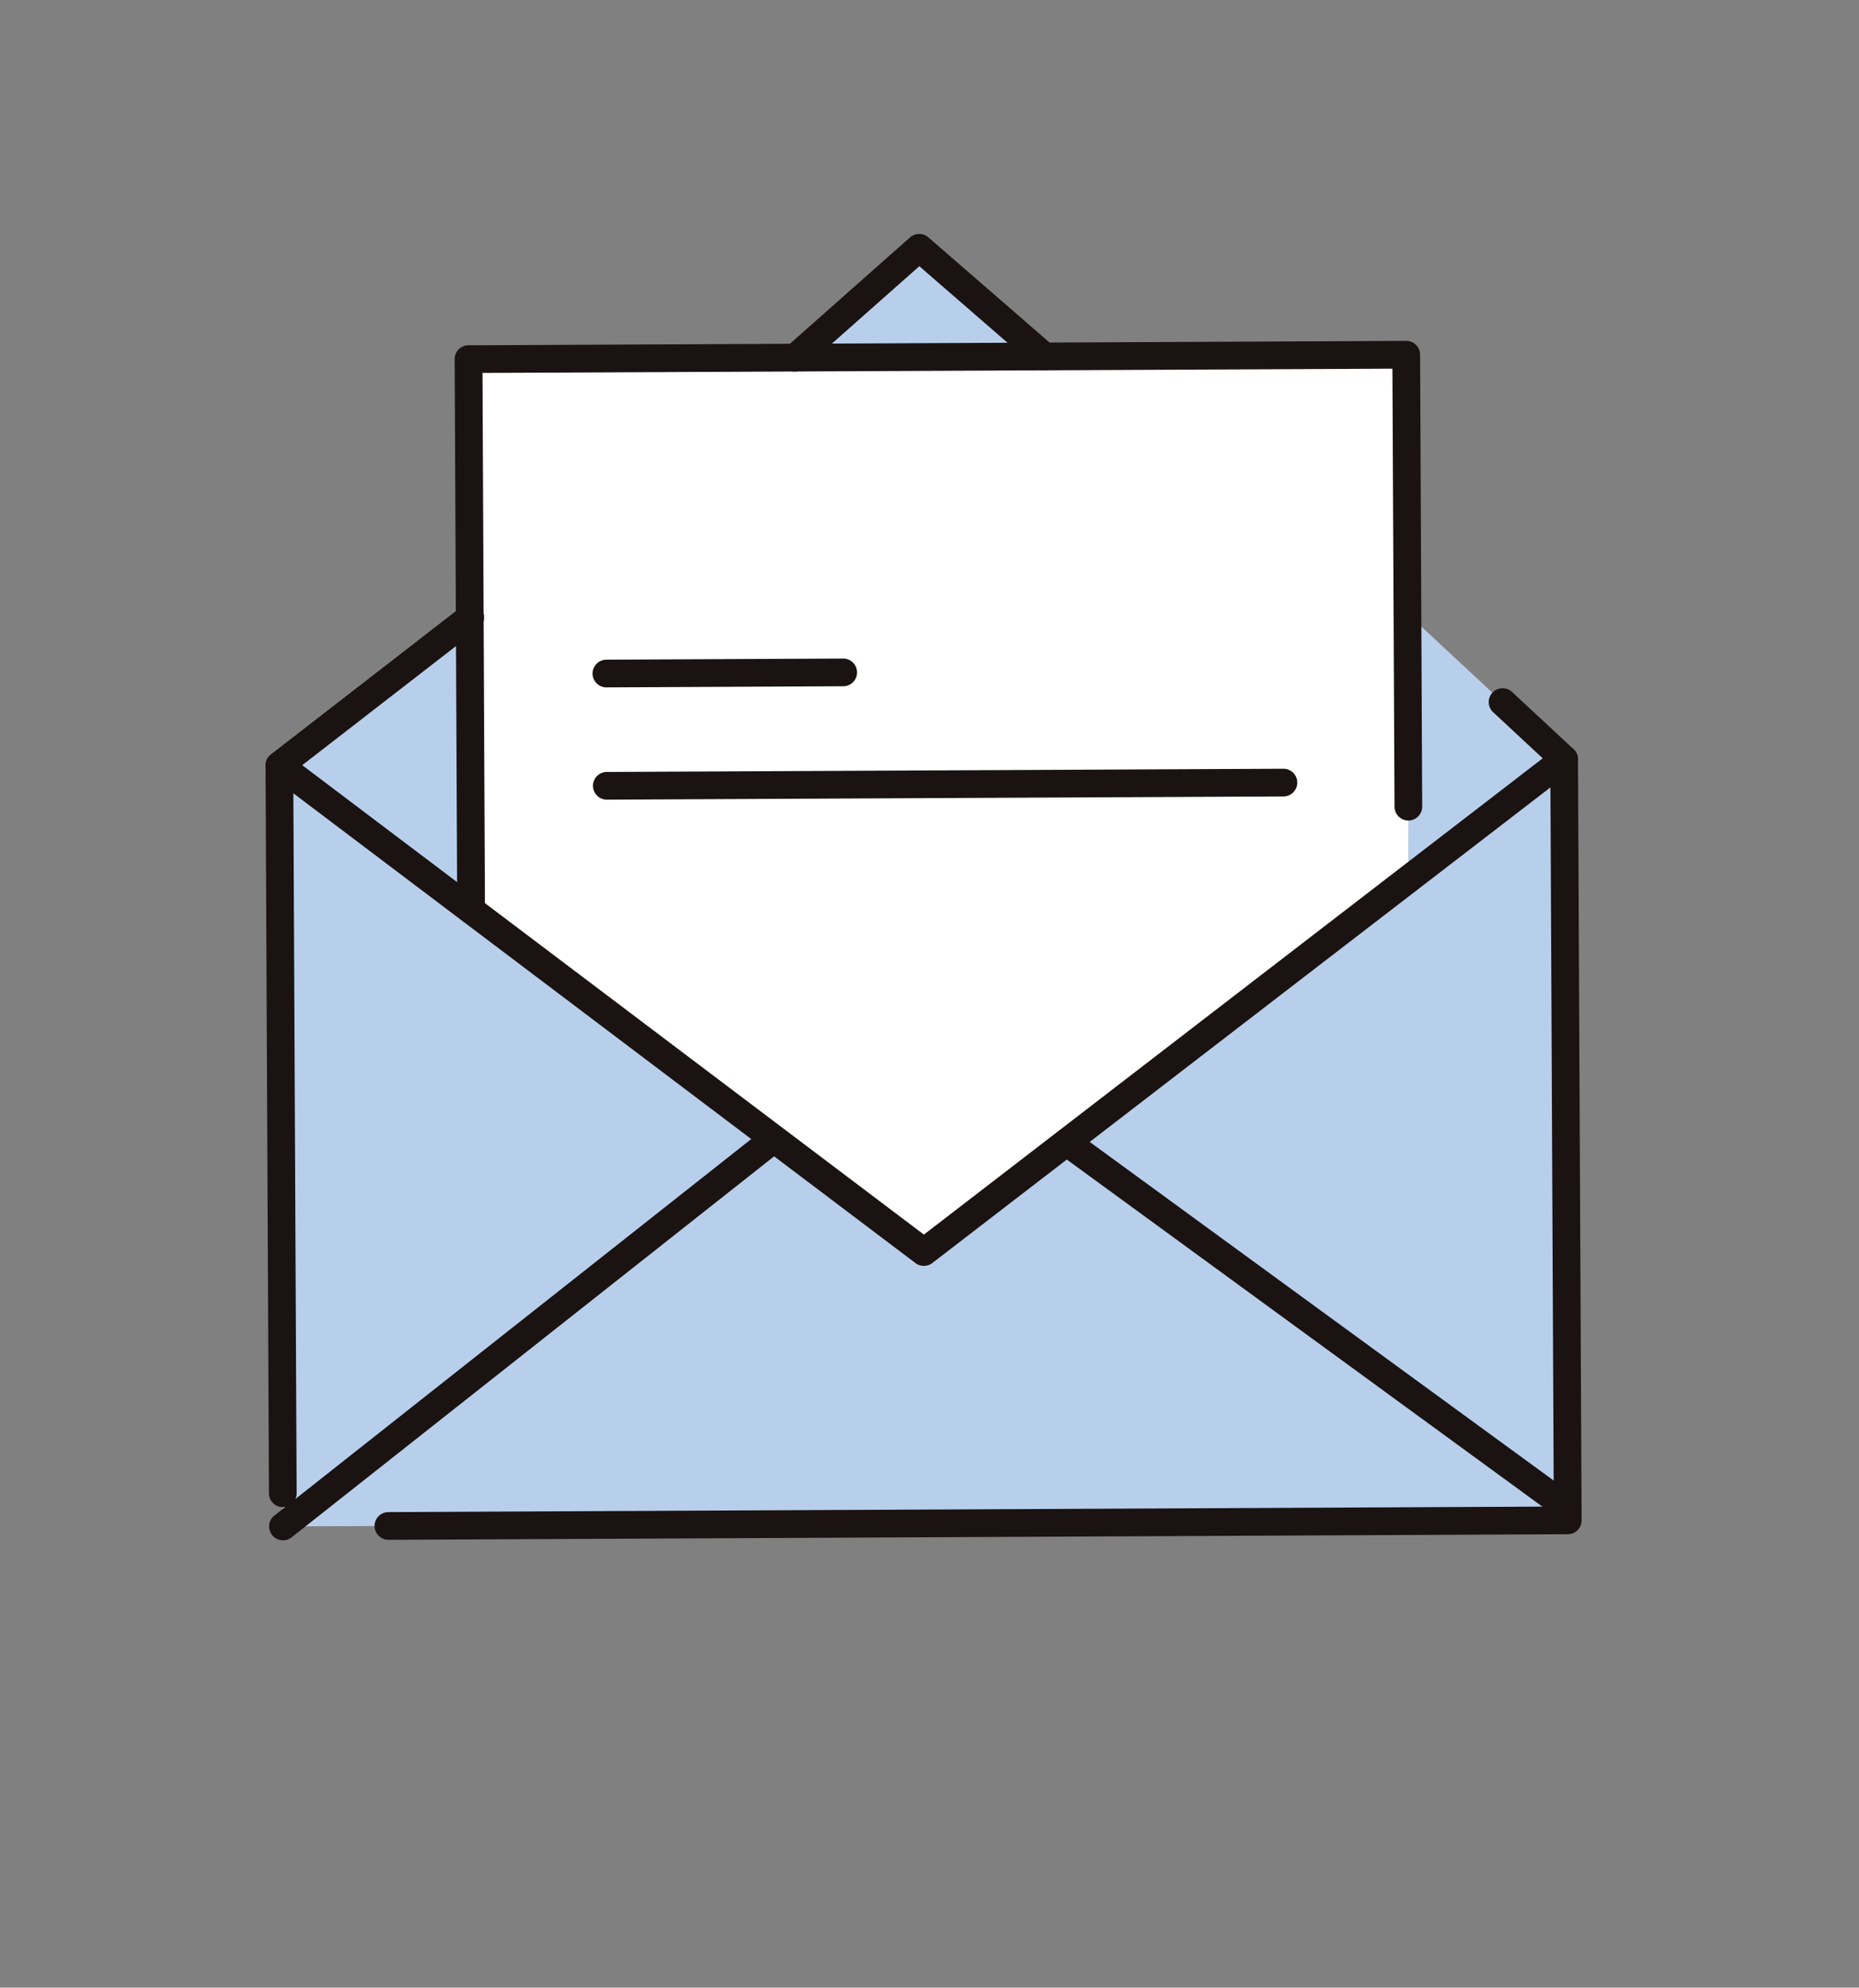 <svg xmlns="http://www.w3.org/2000/svg" width="91.694" height="98.022" viewBox="0 0 91.694 98.022">
  <rect x="0" y="0" width="91.694" height="98.022" fill="#808080" stroke="none"/>
  <g id="グループ_1468" data-name="グループ 1468" transform="translate(-647.738 -700.07) rotate(23)">
    <g id="グループ_943" data-name="グループ 943" transform="translate(896.536 379.649)">
      <g id="グループ_941" data-name="グループ 941" transform="translate(0.683 0.683)">
        <path id="パス_2437" data-name="パス 2437" d="M950.292,403.892l-10.448,18.549-4.37,7.734L926.38,427.9l-18.056-4.52-5.691-13.233-5.041-11.724,14.8-6.364,11.3-4.86,16.387-7.048,5.042,11.726Z" transform="translate(-896.832 -380.148)" fill="#fff"/>
        <path id="パス_2438" data-name="パス 2438" d="M965.851,418.026l.244.565-58.214,25.036,14.632-26.713.089-.372,9.094,2.277,4.37-7.734Z" transform="translate(-893.055 -368.793)" fill="#b8cfec"/>
        <path id="パス_2439" data-name="パス 2439" d="M942.285,392.324l-4.755,8.42-5.169-12.018Z" transform="translate(-884.07 -377)" fill="#b8cfec"/>
        <path id="パス_2440" data-name="パス 2440" d="M919.719,385.98l-11.3,4.86,3.518-7.38Z" transform="translate(-892.858 -378.933)" fill="#b8cfec"/>
        <path id="パス_2441" data-name="パス 2441" d="M902.837,402.09l5.691,13.233-11.492-2.873Z" transform="translate(-897.036 -372.094)" fill="#b8cfec"/>
        <path id="パス_2442" data-name="パス 2442" d="M926.584,417.061l-.089.373-14.632,26.713-14.827-34.478,11.492,2.873Z" transform="translate(-897.036 -369.313)" fill="#b8cfec"/>
        <path id="パス_2443" data-name="パス 2443" d="M943.7,391.357l14.581,33.91L928.5,418.326l10.448-18.549Z" transform="translate(-885.487 -376.034)" fill="#b8cfec"/>
      </g>
      <g id="グループ_942" data-name="グループ 942">
        <path id="パス_2444" data-name="パス 2444" d="M911.4,450.234a.682.682,0,0,1-.628-.414l-14.181-32.978a.683.683,0,0,1,1.255-.539l14.181,32.978a.68.68,0,0,1-.358.9A.666.666,0,0,1,911.4,450.234Zm5.425-.554a.683.683,0,0,1-.269-1.311l52.806-22.712-14.554-33.846a.683.683,0,1,1,1.255-.54l14.826,34.473a.681.681,0,0,1-.358.9l-53.436,22.982A.67.67,0,0,1,916.825,449.681Z" transform="translate(-896.536 -375.535)" fill="#1a1311"/>
        <path id="パス_2445" data-name="パス 2445" d="M908.507,424.244a.684.684,0,0,1-.628-.414l-10.732-24.957a.679.679,0,0,1,.358-.9L939.995,379.7a.69.69,0,0,1,.522-.007.681.681,0,0,1,.375.365l8.8,20.465a.683.683,0,1,1-1.255.539l-8.532-19.835-41.232,17.73,10.461,24.33a.684.684,0,0,1-.627.954Z" transform="translate(-896.332 -379.649)" fill="#1a1311"/>
        <path id="パス_2446" data-name="パス 2446" d="M935.862,427.306a.759.759,0,0,1-.165-.019l-38.643-9.672a.683.683,0,0,1-.431-1l5.8-10.36a.684.684,0,1,1,1.193.667l-5.364,9.58,37.27,9.328,18.92-33.547-3.138-1.137a.683.683,0,0,1,.464-1.285l3.9,1.414a.679.679,0,0,1,.409.4.687.687,0,0,1-.045.574l-19.574,34.7A.688.688,0,0,1,935.862,427.306Z" transform="translate(-896.536 -375.914)" fill="#1a1311"/>
        <path id="パス_2447" data-name="パス 2447" d="M908.6,391.707a.681.681,0,0,1-.617-.976l3.517-7.381a.685.685,0,0,1,.827-.357l7.783,2.521a.683.683,0,0,1-.422,1.3l-7.211-2.336-3.26,6.839A.684.684,0,0,1,908.6,391.707Z" transform="translate(-892.358 -378.434)" fill="#1a1311"/>
        <path id="パス_2448" data-name="パス 2448" d="M958.467,418.893a.674.674,0,0,1-.155-.018l-29.784-6.941a.683.683,0,0,1,.309-1.332l29.784,6.941a.684.684,0,0,1-.154,1.349Z" transform="translate(-884.987 -368.293)" fill="#1a1311"/>
        <path id="パス_2449" data-name="パス 2449" d="M908.066,442.929a.674.674,0,0,1-.328-.085.684.684,0,0,1-.272-.928L922.1,415.2a.684.684,0,0,1,1.2.658l-14.632,26.713A.681.681,0,0,1,908.066,442.929Z" transform="translate(-892.555 -366.728)" fill="#1a1311"/>
        <path id="パス_2450" data-name="パス 2450" d="M906.786,404.115a.684.684,0,0,1-.271-1.311l10.74-4.619a.683.683,0,0,1,.539,1.255l-10.738,4.619A.675.675,0,0,1,906.786,404.115Z" transform="translate(-893.025 -372.866)" fill="#1a1311"/>
        <path id="パス_2451" data-name="パス 2451" d="M908.382,410.138a.683.683,0,0,1-.269-1.311l30.665-13.189a.683.683,0,0,1,.539,1.255l-30.665,13.189A.664.664,0,0,1,908.382,410.138Z" transform="translate(-892.438 -373.801)" fill="#1a1311"/>
      </g>
    </g>
  </g>
</svg>
